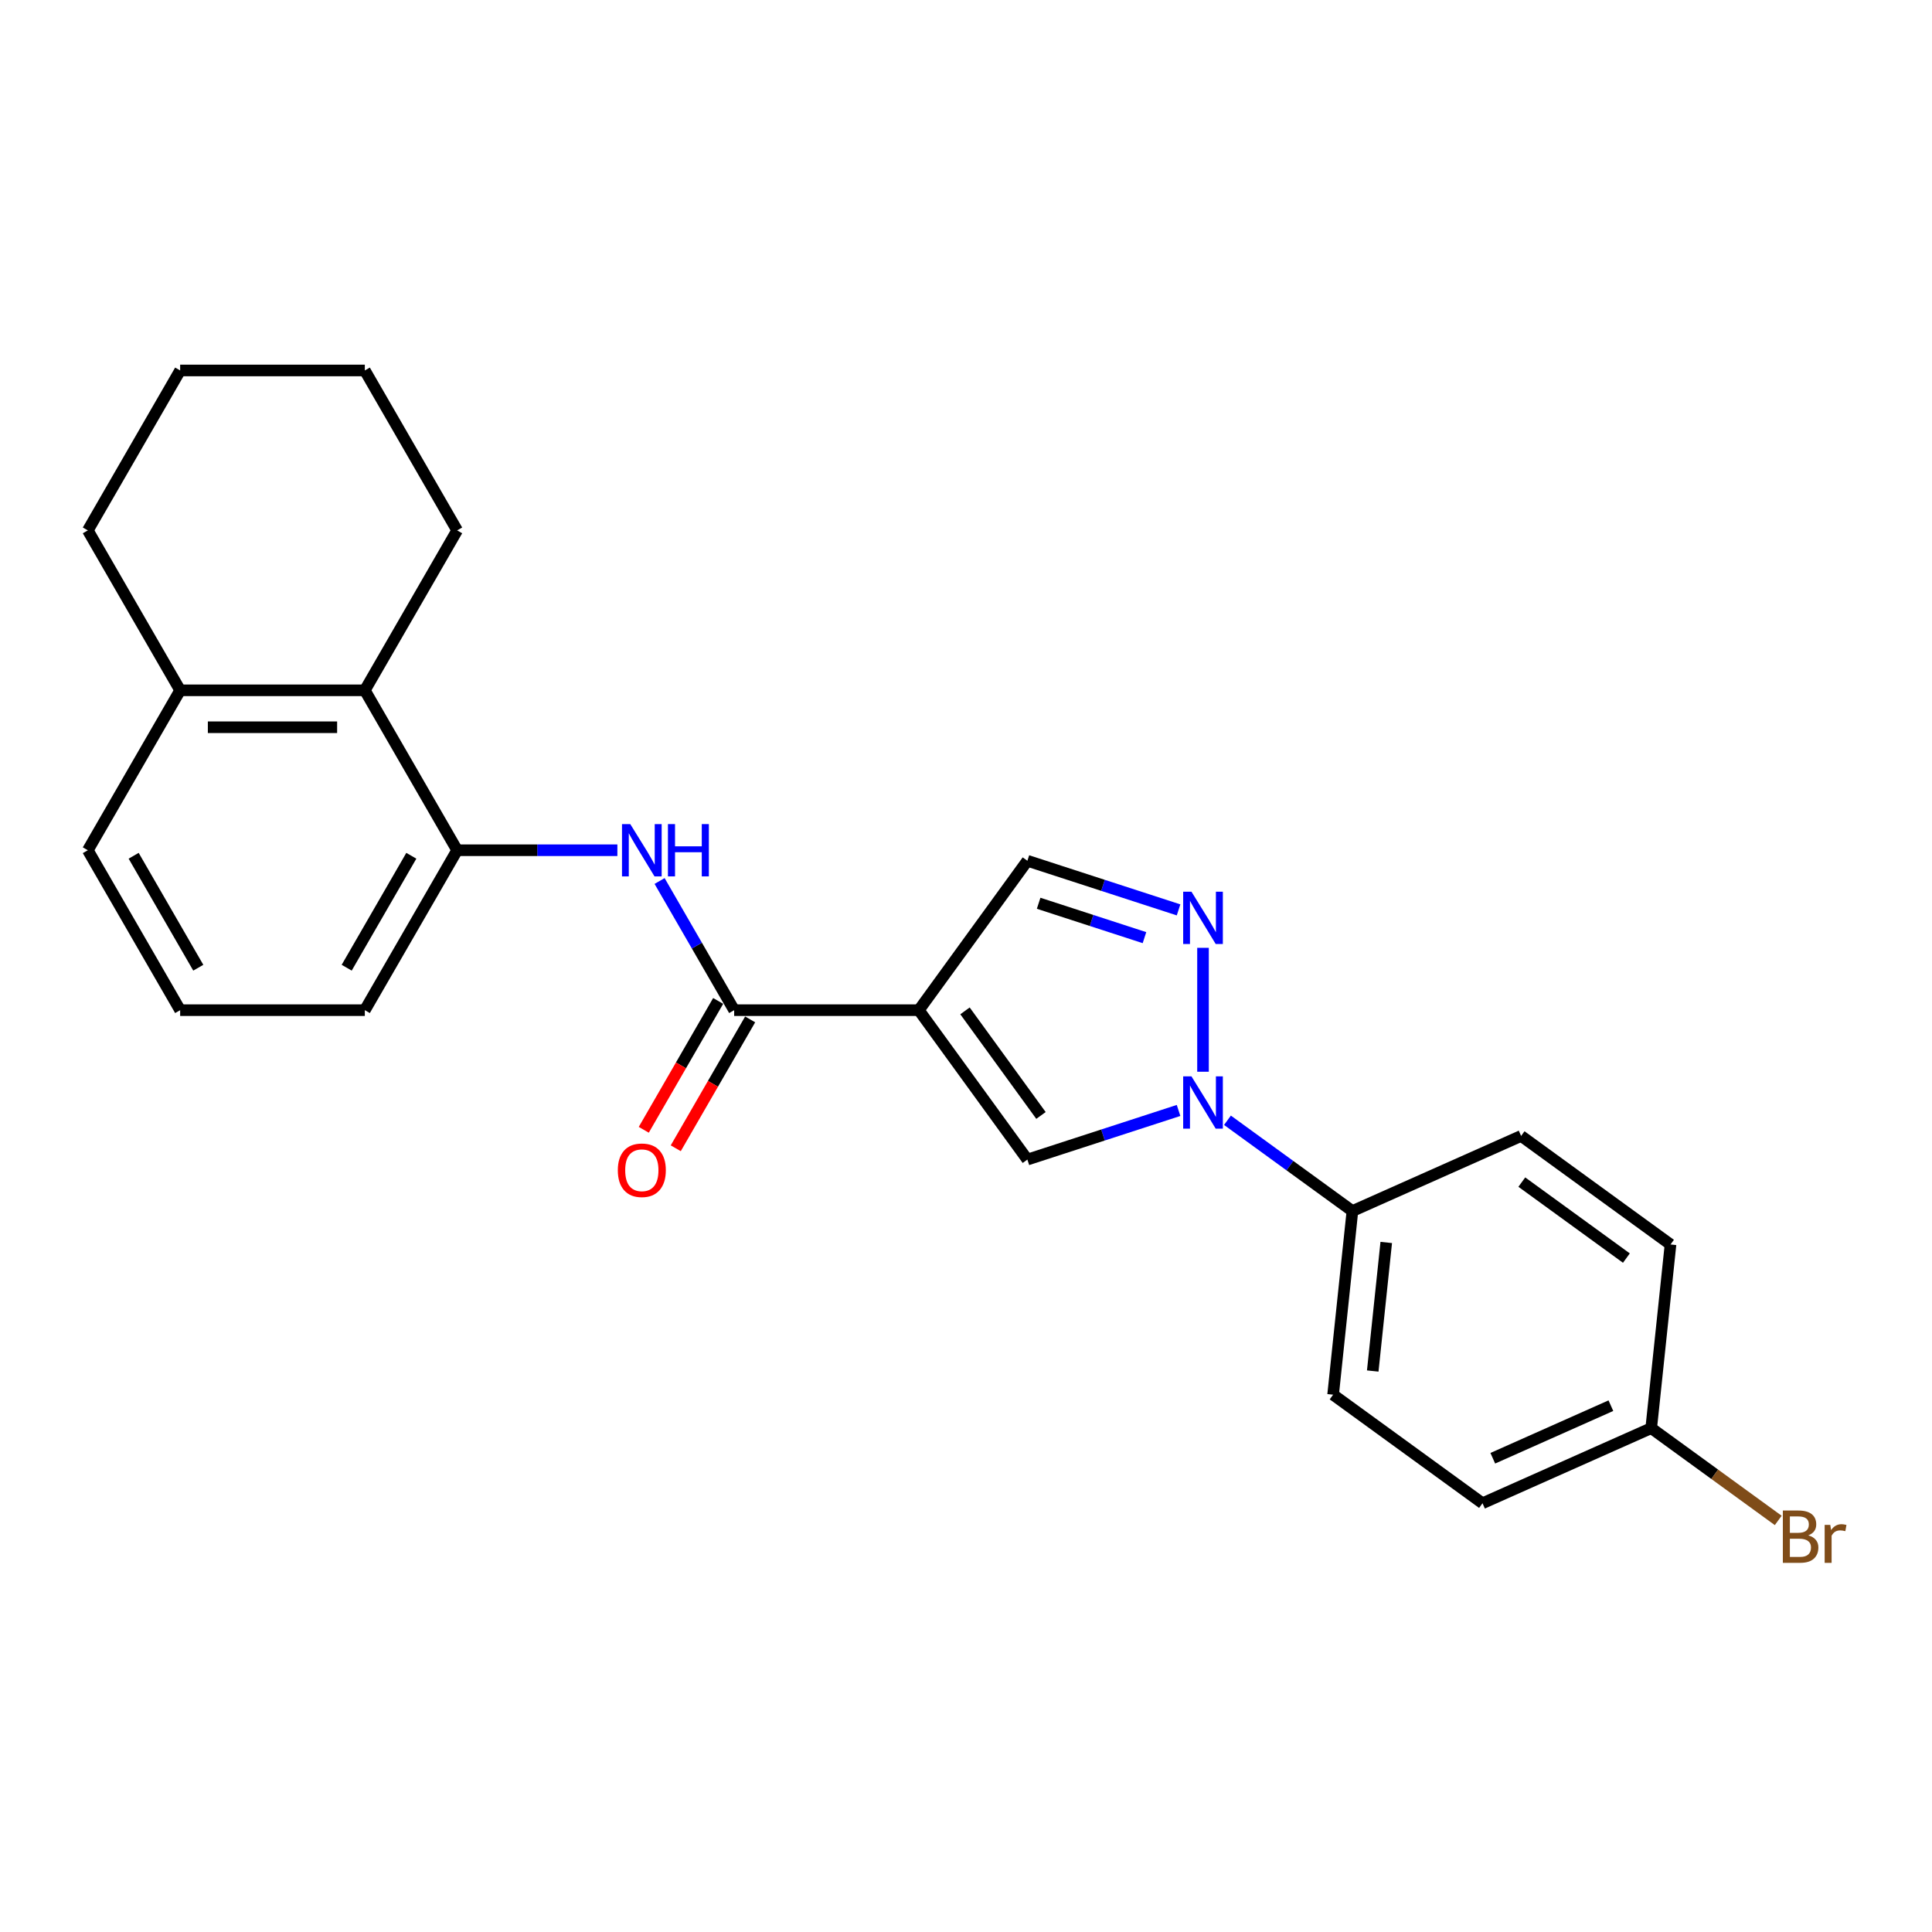 <?xml version='1.0' encoding='iso-8859-1'?>
<svg version='1.1' baseProfile='full'
              xmlns='http://www.w3.org/2000/svg'
                      xmlns:rdkit='http://www.rdkit.org/xml'
                      xmlns:xlink='http://www.w3.org/1999/xlink'
                  xml:space='preserve'
width='1000px' height='1000px' viewBox='0 0 1000 1000'>
<!-- END OF HEADER -->
<rect style='opacity:1.0;fill:#FFFFFF;stroke:none' width='1000' height='1000' x='0' y='0'> </rect>
<path class='bond-2' d='M 475.586,522.862 L 531.77,600.192' style='fill:none;fill-rule:evenodd;stroke:#000000;stroke-width:6px;stroke-linecap:butt;stroke-linejoin:miter;stroke-opacity:1' />
<path class='bond-2' d='M 499.48,523.225 L 538.808,577.356' style='fill:none;fill-rule:evenodd;stroke:#000000;stroke-width:6px;stroke-linecap:butt;stroke-linejoin:miter;stroke-opacity:1' />
<path class='bond-3' d='M 475.586,522.862 L 380.002,522.862' style='fill:none;fill-rule:evenodd;stroke:#000000;stroke-width:6px;stroke-linecap:butt;stroke-linejoin:miter;stroke-opacity:1' />
<path class='bond-5' d='M 475.586,522.862 L 531.77,445.533' style='fill:none;fill-rule:evenodd;stroke:#000000;stroke-width:6px;stroke-linecap:butt;stroke-linejoin:miter;stroke-opacity:1' />
<path class='bond-0' d='M 610.021,574.767 L 570.895,587.479' style='fill:none;fill-rule:evenodd;stroke:#0000FF;stroke-width:6px;stroke-linecap:butt;stroke-linejoin:miter;stroke-opacity:1' />
<path class='bond-0' d='M 570.895,587.479 L 531.77,600.192' style='fill:none;fill-rule:evenodd;stroke:#000000;stroke-width:6px;stroke-linecap:butt;stroke-linejoin:miter;stroke-opacity:1' />
<path class='bond-8' d='M 635.332,579.85 L 667.669,603.344' style='fill:none;fill-rule:evenodd;stroke:#0000FF;stroke-width:6px;stroke-linecap:butt;stroke-linejoin:miter;stroke-opacity:1' />
<path class='bond-8' d='M 667.669,603.344 L 700.006,626.838' style='fill:none;fill-rule:evenodd;stroke:#000000;stroke-width:6px;stroke-linecap:butt;stroke-linejoin:miter;stroke-opacity:1' />
<path class='bond-24' d='M 622.676,554.73 L 622.676,490.596' style='fill:none;fill-rule:evenodd;stroke:#0000FF;stroke-width:6px;stroke-linecap:butt;stroke-linejoin:miter;stroke-opacity:1' />
<path class='bond-1' d='M 610.021,470.958 L 570.895,458.245' style='fill:none;fill-rule:evenodd;stroke:#0000FF;stroke-width:6px;stroke-linecap:butt;stroke-linejoin:miter;stroke-opacity:1' />
<path class='bond-1' d='M 570.895,458.245 L 531.77,445.533' style='fill:none;fill-rule:evenodd;stroke:#000000;stroke-width:6px;stroke-linecap:butt;stroke-linejoin:miter;stroke-opacity:1' />
<path class='bond-1' d='M 592.376,485.325 L 564.988,476.427' style='fill:none;fill-rule:evenodd;stroke:#0000FF;stroke-width:6px;stroke-linecap:butt;stroke-linejoin:miter;stroke-opacity:1' />
<path class='bond-1' d='M 564.988,476.427 L 537.6,467.528' style='fill:none;fill-rule:evenodd;stroke:#000000;stroke-width:6px;stroke-linecap:butt;stroke-linejoin:miter;stroke-opacity:1' />
<path class='bond-4' d='M 380.002,522.862 L 360.702,489.435' style='fill:none;fill-rule:evenodd;stroke:#000000;stroke-width:6px;stroke-linecap:butt;stroke-linejoin:miter;stroke-opacity:1' />
<path class='bond-4' d='M 360.702,489.435 L 341.403,456.008' style='fill:none;fill-rule:evenodd;stroke:#0000FF;stroke-width:6px;stroke-linecap:butt;stroke-linejoin:miter;stroke-opacity:1' />
<path class='bond-9' d='M 371.724,518.083 L 352.469,551.434' style='fill:none;fill-rule:evenodd;stroke:#000000;stroke-width:6px;stroke-linecap:butt;stroke-linejoin:miter;stroke-opacity:1' />
<path class='bond-9' d='M 352.469,551.434 L 333.213,584.785' style='fill:none;fill-rule:evenodd;stroke:#FF0000;stroke-width:6px;stroke-linecap:butt;stroke-linejoin:miter;stroke-opacity:1' />
<path class='bond-9' d='M 388.279,527.642 L 369.024,560.992' style='fill:none;fill-rule:evenodd;stroke:#000000;stroke-width:6px;stroke-linecap:butt;stroke-linejoin:miter;stroke-opacity:1' />
<path class='bond-9' d='M 369.024,560.992 L 349.769,594.343' style='fill:none;fill-rule:evenodd;stroke:#FF0000;stroke-width:6px;stroke-linecap:butt;stroke-linejoin:miter;stroke-opacity:1' />
<path class='bond-6' d='M 319.554,440.083 L 278.089,440.083' style='fill:none;fill-rule:evenodd;stroke:#0000FF;stroke-width:6px;stroke-linecap:butt;stroke-linejoin:miter;stroke-opacity:1' />
<path class='bond-6' d='M 278.089,440.083 L 236.624,440.083' style='fill:none;fill-rule:evenodd;stroke:#000000;stroke-width:6px;stroke-linecap:butt;stroke-linejoin:miter;stroke-opacity:1' />
<path class='bond-7' d='M 236.624,440.083 L 188.832,357.305' style='fill:none;fill-rule:evenodd;stroke:#000000;stroke-width:6px;stroke-linecap:butt;stroke-linejoin:miter;stroke-opacity:1' />
<path class='bond-17' d='M 236.624,440.083 L 188.832,522.862' style='fill:none;fill-rule:evenodd;stroke:#000000;stroke-width:6px;stroke-linecap:butt;stroke-linejoin:miter;stroke-opacity:1' />
<path class='bond-17' d='M 212.9,442.942 L 179.445,500.887' style='fill:none;fill-rule:evenodd;stroke:#000000;stroke-width:6px;stroke-linecap:butt;stroke-linejoin:miter;stroke-opacity:1' />
<path class='bond-10' d='M 188.832,357.305 L 93.247,357.305' style='fill:none;fill-rule:evenodd;stroke:#000000;stroke-width:6px;stroke-linecap:butt;stroke-linejoin:miter;stroke-opacity:1' />
<path class='bond-10' d='M 174.494,376.422 L 107.585,376.422' style='fill:none;fill-rule:evenodd;stroke:#000000;stroke-width:6px;stroke-linecap:butt;stroke-linejoin:miter;stroke-opacity:1' />
<path class='bond-19' d='M 188.832,357.305 L 236.624,274.526' style='fill:none;fill-rule:evenodd;stroke:#000000;stroke-width:6px;stroke-linecap:butt;stroke-linejoin:miter;stroke-opacity:1' />
<path class='bond-11' d='M 700.006,626.838 L 690.015,721.899' style='fill:none;fill-rule:evenodd;stroke:#000000;stroke-width:6px;stroke-linecap:butt;stroke-linejoin:miter;stroke-opacity:1' />
<path class='bond-11' d='M 717.52,643.096 L 710.526,709.638' style='fill:none;fill-rule:evenodd;stroke:#000000;stroke-width:6px;stroke-linecap:butt;stroke-linejoin:miter;stroke-opacity:1' />
<path class='bond-12' d='M 700.006,626.838 L 787.327,587.96' style='fill:none;fill-rule:evenodd;stroke:#000000;stroke-width:6px;stroke-linecap:butt;stroke-linejoin:miter;stroke-opacity:1' />
<path class='bond-21' d='M 93.247,357.305 L 45.455,274.526' style='fill:none;fill-rule:evenodd;stroke:#000000;stroke-width:6px;stroke-linecap:butt;stroke-linejoin:miter;stroke-opacity:1' />
<path class='bond-26' d='M 93.247,357.305 L 45.455,440.083' style='fill:none;fill-rule:evenodd;stroke:#000000;stroke-width:6px;stroke-linecap:butt;stroke-linejoin:miter;stroke-opacity:1' />
<path class='bond-15' d='M 690.015,721.899 L 767.345,778.083' style='fill:none;fill-rule:evenodd;stroke:#000000;stroke-width:6px;stroke-linecap:butt;stroke-linejoin:miter;stroke-opacity:1' />
<path class='bond-14' d='M 787.327,587.96 L 864.657,644.144' style='fill:none;fill-rule:evenodd;stroke:#000000;stroke-width:6px;stroke-linecap:butt;stroke-linejoin:miter;stroke-opacity:1' />
<path class='bond-14' d='M 787.69,611.854 L 841.821,651.182' style='fill:none;fill-rule:evenodd;stroke:#000000;stroke-width:6px;stroke-linecap:butt;stroke-linejoin:miter;stroke-opacity:1' />
<path class='bond-13' d='M 854.666,739.205 L 864.657,644.144' style='fill:none;fill-rule:evenodd;stroke:#000000;stroke-width:6px;stroke-linecap:butt;stroke-linejoin:miter;stroke-opacity:1' />
<path class='bond-16' d='M 854.666,739.205 L 887.538,763.088' style='fill:none;fill-rule:evenodd;stroke:#000000;stroke-width:6px;stroke-linecap:butt;stroke-linejoin:miter;stroke-opacity:1' />
<path class='bond-16' d='M 887.538,763.088 L 920.41,786.971' style='fill:none;fill-rule:evenodd;stroke:#7F4C19;stroke-width:6px;stroke-linecap:butt;stroke-linejoin:miter;stroke-opacity:1' />
<path class='bond-25' d='M 854.666,739.205 L 767.345,778.083' style='fill:none;fill-rule:evenodd;stroke:#000000;stroke-width:6px;stroke-linecap:butt;stroke-linejoin:miter;stroke-opacity:1' />
<path class='bond-25' d='M 833.792,727.572 L 772.667,754.787' style='fill:none;fill-rule:evenodd;stroke:#000000;stroke-width:6px;stroke-linecap:butt;stroke-linejoin:miter;stroke-opacity:1' />
<path class='bond-18' d='M 188.832,522.862 L 93.247,522.862' style='fill:none;fill-rule:evenodd;stroke:#000000;stroke-width:6px;stroke-linecap:butt;stroke-linejoin:miter;stroke-opacity:1' />
<path class='bond-20' d='M 93.247,522.862 L 45.455,440.083' style='fill:none;fill-rule:evenodd;stroke:#000000;stroke-width:6px;stroke-linecap:butt;stroke-linejoin:miter;stroke-opacity:1' />
<path class='bond-20' d='M 102.634,500.887 L 69.179,442.942' style='fill:none;fill-rule:evenodd;stroke:#000000;stroke-width:6px;stroke-linecap:butt;stroke-linejoin:miter;stroke-opacity:1' />
<path class='bond-22' d='M 236.624,274.526 L 188.832,191.747' style='fill:none;fill-rule:evenodd;stroke:#000000;stroke-width:6px;stroke-linecap:butt;stroke-linejoin:miter;stroke-opacity:1' />
<path class='bond-27' d='M 45.455,274.526 L 93.247,191.747' style='fill:none;fill-rule:evenodd;stroke:#000000;stroke-width:6px;stroke-linecap:butt;stroke-linejoin:miter;stroke-opacity:1' />
<path class='bond-23' d='M 188.832,191.747 L 93.247,191.747' style='fill:none;fill-rule:evenodd;stroke:#000000;stroke-width:6px;stroke-linecap:butt;stroke-linejoin:miter;stroke-opacity:1' />
<path  class='atom-1' d='M 616.693 557.12
L 625.563 571.458
Q 626.442 572.872, 627.857 575.434
Q 629.272 577.996, 629.348 578.149
L 629.348 557.12
L 632.942 557.12
L 632.942 584.19
L 629.233 584.19
L 619.713 568.514
Q 618.604 566.678, 617.419 564.576
Q 616.272 562.473, 615.928 561.823
L 615.928 584.19
L 612.41 584.19
L 612.41 557.12
L 616.693 557.12
' fill='#0000FF'/>
<path  class='atom-2' d='M 616.693 461.535
L 625.563 475.873
Q 626.442 477.288, 627.857 479.849
Q 629.272 482.411, 629.348 482.564
L 629.348 461.535
L 632.942 461.535
L 632.942 488.605
L 629.233 488.605
L 619.713 472.929
Q 618.604 471.094, 617.419 468.991
Q 616.272 466.888, 615.928 466.238
L 615.928 488.605
L 612.41 488.605
L 612.41 461.535
L 616.693 461.535
' fill='#0000FF'/>
<path  class='atom-5' d='M 326.225 426.549
L 335.096 440.886
Q 335.975 442.301, 337.39 444.863
Q 338.804 447.424, 338.881 447.577
L 338.881 426.549
L 342.475 426.549
L 342.475 453.618
L 338.766 453.618
L 329.246 437.942
Q 328.137 436.107, 326.952 434.004
Q 325.805 431.901, 325.461 431.251
L 325.461 453.618
L 321.943 453.618
L 321.943 426.549
L 326.225 426.549
' fill='#0000FF'/>
<path  class='atom-5' d='M 345.725 426.549
L 349.395 426.549
L 349.395 438.057
L 363.236 438.057
L 363.236 426.549
L 366.906 426.549
L 366.906 453.618
L 363.236 453.618
L 363.236 441.116
L 349.395 441.116
L 349.395 453.618
L 345.725 453.618
L 345.725 426.549
' fill='#0000FF'/>
<path  class='atom-10' d='M 319.783 605.718
Q 319.783 599.218, 322.995 595.586
Q 326.206 591.954, 332.209 591.954
Q 338.212 591.954, 341.423 595.586
Q 344.635 599.218, 344.635 605.718
Q 344.635 612.294, 341.385 616.041
Q 338.135 619.75, 332.209 619.75
Q 326.245 619.75, 322.995 616.041
Q 319.783 612.332, 319.783 605.718
M 332.209 616.691
Q 336.338 616.691, 338.556 613.938
Q 340.812 611.147, 340.812 605.718
Q 340.812 600.403, 338.556 597.727
Q 336.338 595.012, 332.209 595.012
Q 328.08 595.012, 325.824 597.689
Q 323.606 600.365, 323.606 605.718
Q 323.606 611.185, 325.824 613.938
Q 328.08 616.691, 332.209 616.691
' fill='#FF0000'/>
<path  class='atom-17' d='M 935.953 794.7
Q 938.552 795.426, 939.852 797.032
Q 941.191 798.6, 941.191 800.932
Q 941.191 804.679, 938.782 806.82
Q 936.411 808.923, 931.9 808.923
L 922.8 808.923
L 922.8 781.853
L 930.791 781.853
Q 935.417 781.853, 937.75 783.727
Q 940.082 785.6, 940.082 789.041
Q 940.082 793.132, 935.953 794.7
M 926.432 784.912
L 926.432 793.4
L 930.791 793.4
Q 933.467 793.4, 934.844 792.33
Q 936.258 791.221, 936.258 789.041
Q 936.258 784.912, 930.791 784.912
L 926.432 784.912
M 931.9 805.864
Q 934.538 805.864, 935.953 804.603
Q 937.367 803.341, 937.367 800.932
Q 937.367 798.715, 935.8 797.606
Q 934.27 796.459, 931.326 796.459
L 926.432 796.459
L 926.432 805.864
L 931.9 805.864
' fill='#7F4C19'/>
<path  class='atom-17' d='M 947.346 789.271
L 947.767 791.985
Q 949.832 788.927, 953.196 788.927
Q 954.267 788.927, 955.72 789.309
L 955.146 792.521
Q 953.502 792.138, 952.584 792.138
Q 950.979 792.138, 949.908 792.788
Q 948.876 793.4, 948.035 794.891
L 948.035 808.923
L 944.441 808.923
L 944.441 789.271
L 947.346 789.271
' fill='#7F4C19'/>
</svg>
